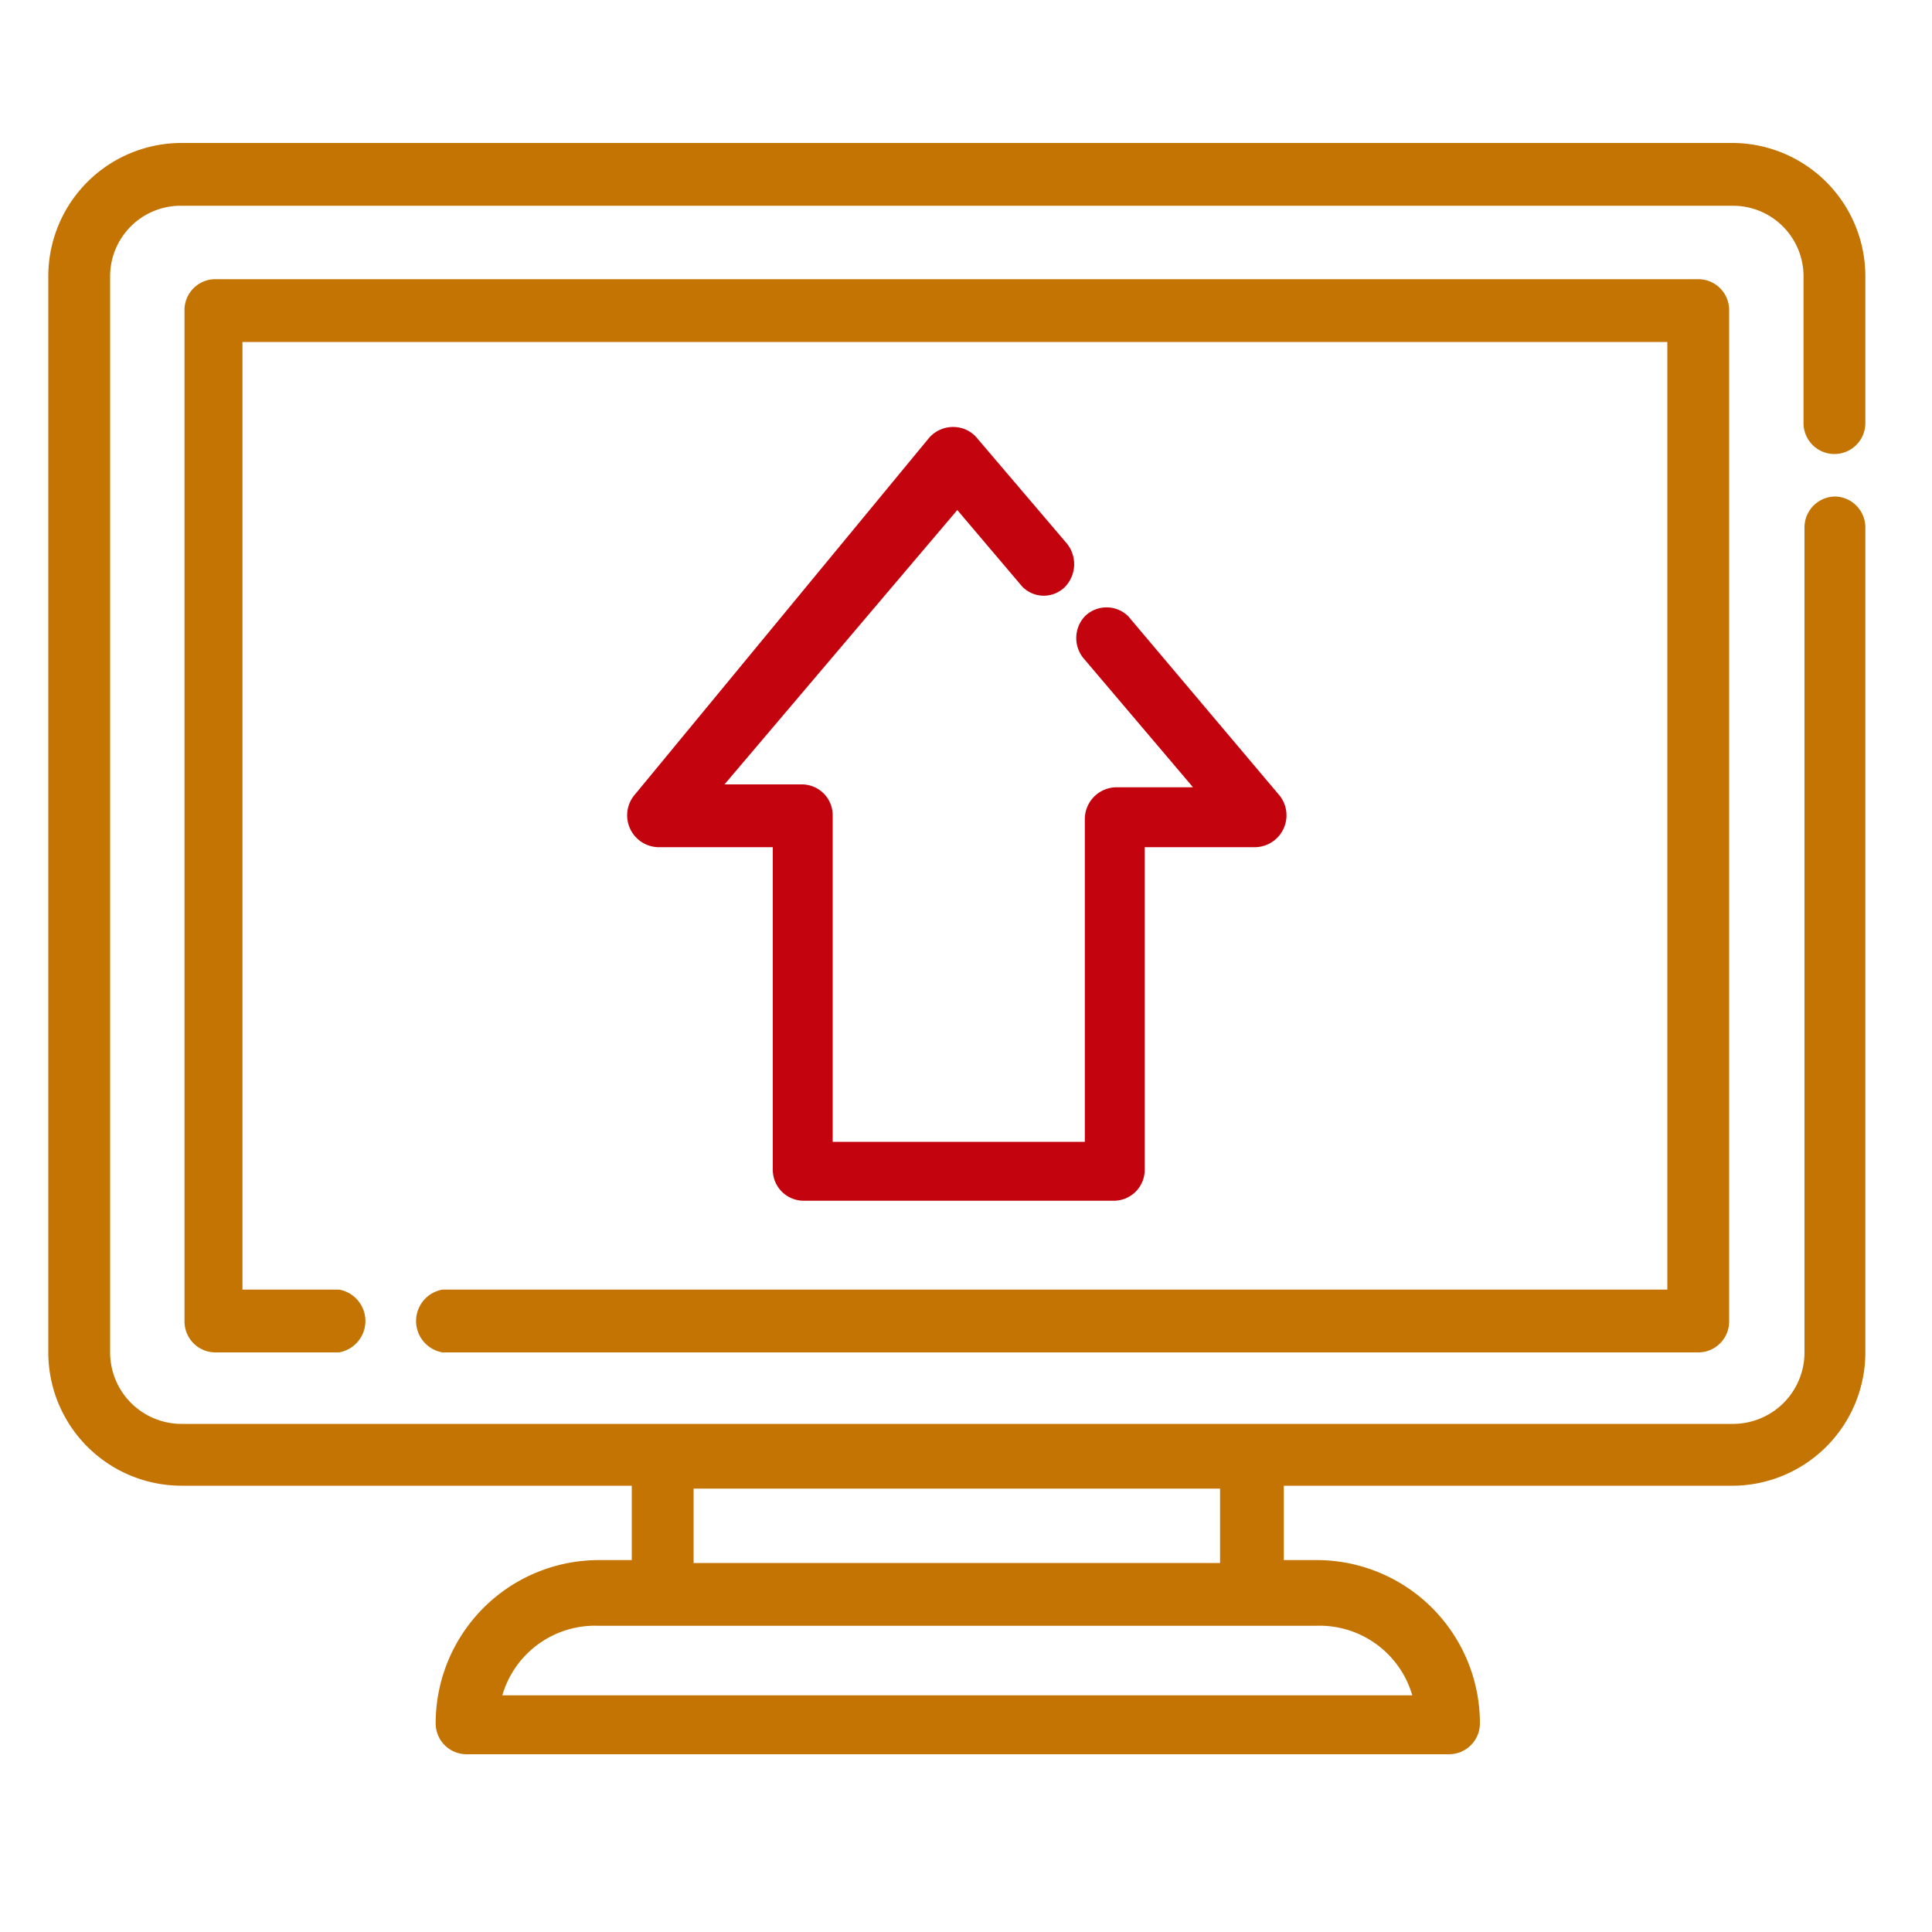 <?xml version="1.0" standalone="no"?><!DOCTYPE svg PUBLIC "-//W3C//DTD SVG 1.1//EN" "http://www.w3.org/Graphics/SVG/1.1/DTD/svg11.dtd"><svg t="1749632931973" class="icon" viewBox="0 0 1024 1024" version="1.1" xmlns="http://www.w3.org/2000/svg" p-id="87354" xmlns:xlink="http://www.w3.org/1999/xlink" width="200" height="200"><path d="M972.8 263.168a16.384 16.384 0 0 0-16.384 16.384V716.8a37.888 37.888 0 0 1-37.376 37.888H95.744a37.888 37.888 0 0 1-37.376-37.888V146.432a37.376 37.376 0 0 1 37.376-37.376h822.784a37.376 37.376 0 0 1 37.376 37.376v77.824a16.384 16.384 0 1 0 32.768 0V146.432a70.656 70.656 0 0 0-70.144-70.656H95.744A70.656 70.656 0 0 0 25.6 146.432V716.8a70.656 70.656 0 0 0 70.144 70.656h239.104v39.424h-17.92a86.528 86.528 0 0 0-86.016 86.528 16.384 16.384 0 0 0 16.384 16.384H768a16.384 16.384 0 0 0 16.384-16.384 86.528 86.528 0 0 0-86.016-86.528h-17.92v-39.424h239.104A70.656 70.656 0 0 0 988.672 716.8V279.552a16.384 16.384 0 0 0-15.872-16.384zM367.616 788.992h279.04v39.424H367.616z m329.728 72.704a51.2 51.2 0 0 1 51.2 36.864H266.24a51.2 51.2 0 0 1 51.2-36.864z" fill="#c37403" p-id="87355" data-spm-anchor-id="a313x.search_index.0.i136.7cc93a815CtBON" class="selected"></path><path d="M900.096 147.968H114.176a16.384 16.384 0 0 0-16.384 16.896v535.552a16.384 16.384 0 0 0 16.384 16.384h65.536a16.896 16.896 0 0 0 0-33.28h-51.2V181.248h755.2v502.272H234.496a16.896 16.896 0 0 0 0 33.28h665.6a16.384 16.384 0 0 0 16.384-16.384V164.864a16.384 16.384 0 0 0-16.384-16.896z" fill="#c37403" p-id="87356" data-spm-anchor-id="a313x.search_index.0.i137.7cc93a815CtBON" class="selected"></path><path d="M678.4 421.888l-80.384-95.232a16.384 16.384 0 0 0-23.04 0 16.896 16.896 0 0 0 0 23.04l57.344 67.584h-40.96a16.896 16.896 0 0 0-16.384 16.896v171.008H441.344V432.64a16.384 16.384 0 0 0-16.384-16.896h-40.96l123.392-145.408 34.304 40.448a15.872 15.872 0 0 0 23.04 0 17.408 17.408 0 0 0 0-23.552l-47.104-55.296a16.384 16.384 0 0 0-12.288-5.632 16.896 16.896 0 0 0-12.8 5.632L335.872 421.888a16.896 16.896 0 0 0 12.8 27.136H409.6v171.008a16.384 16.384 0 0 0 16.384 16.384h164.352a16.384 16.384 0 0 0 16.384-16.384V449.024H665.6a16.896 16.896 0 0 0 12.8-27.136z" fill="#c3040f" p-id="87357" data-spm-anchor-id="a313x.search_index.0.i135.7cc93a815CtBON" class=""></path></svg>